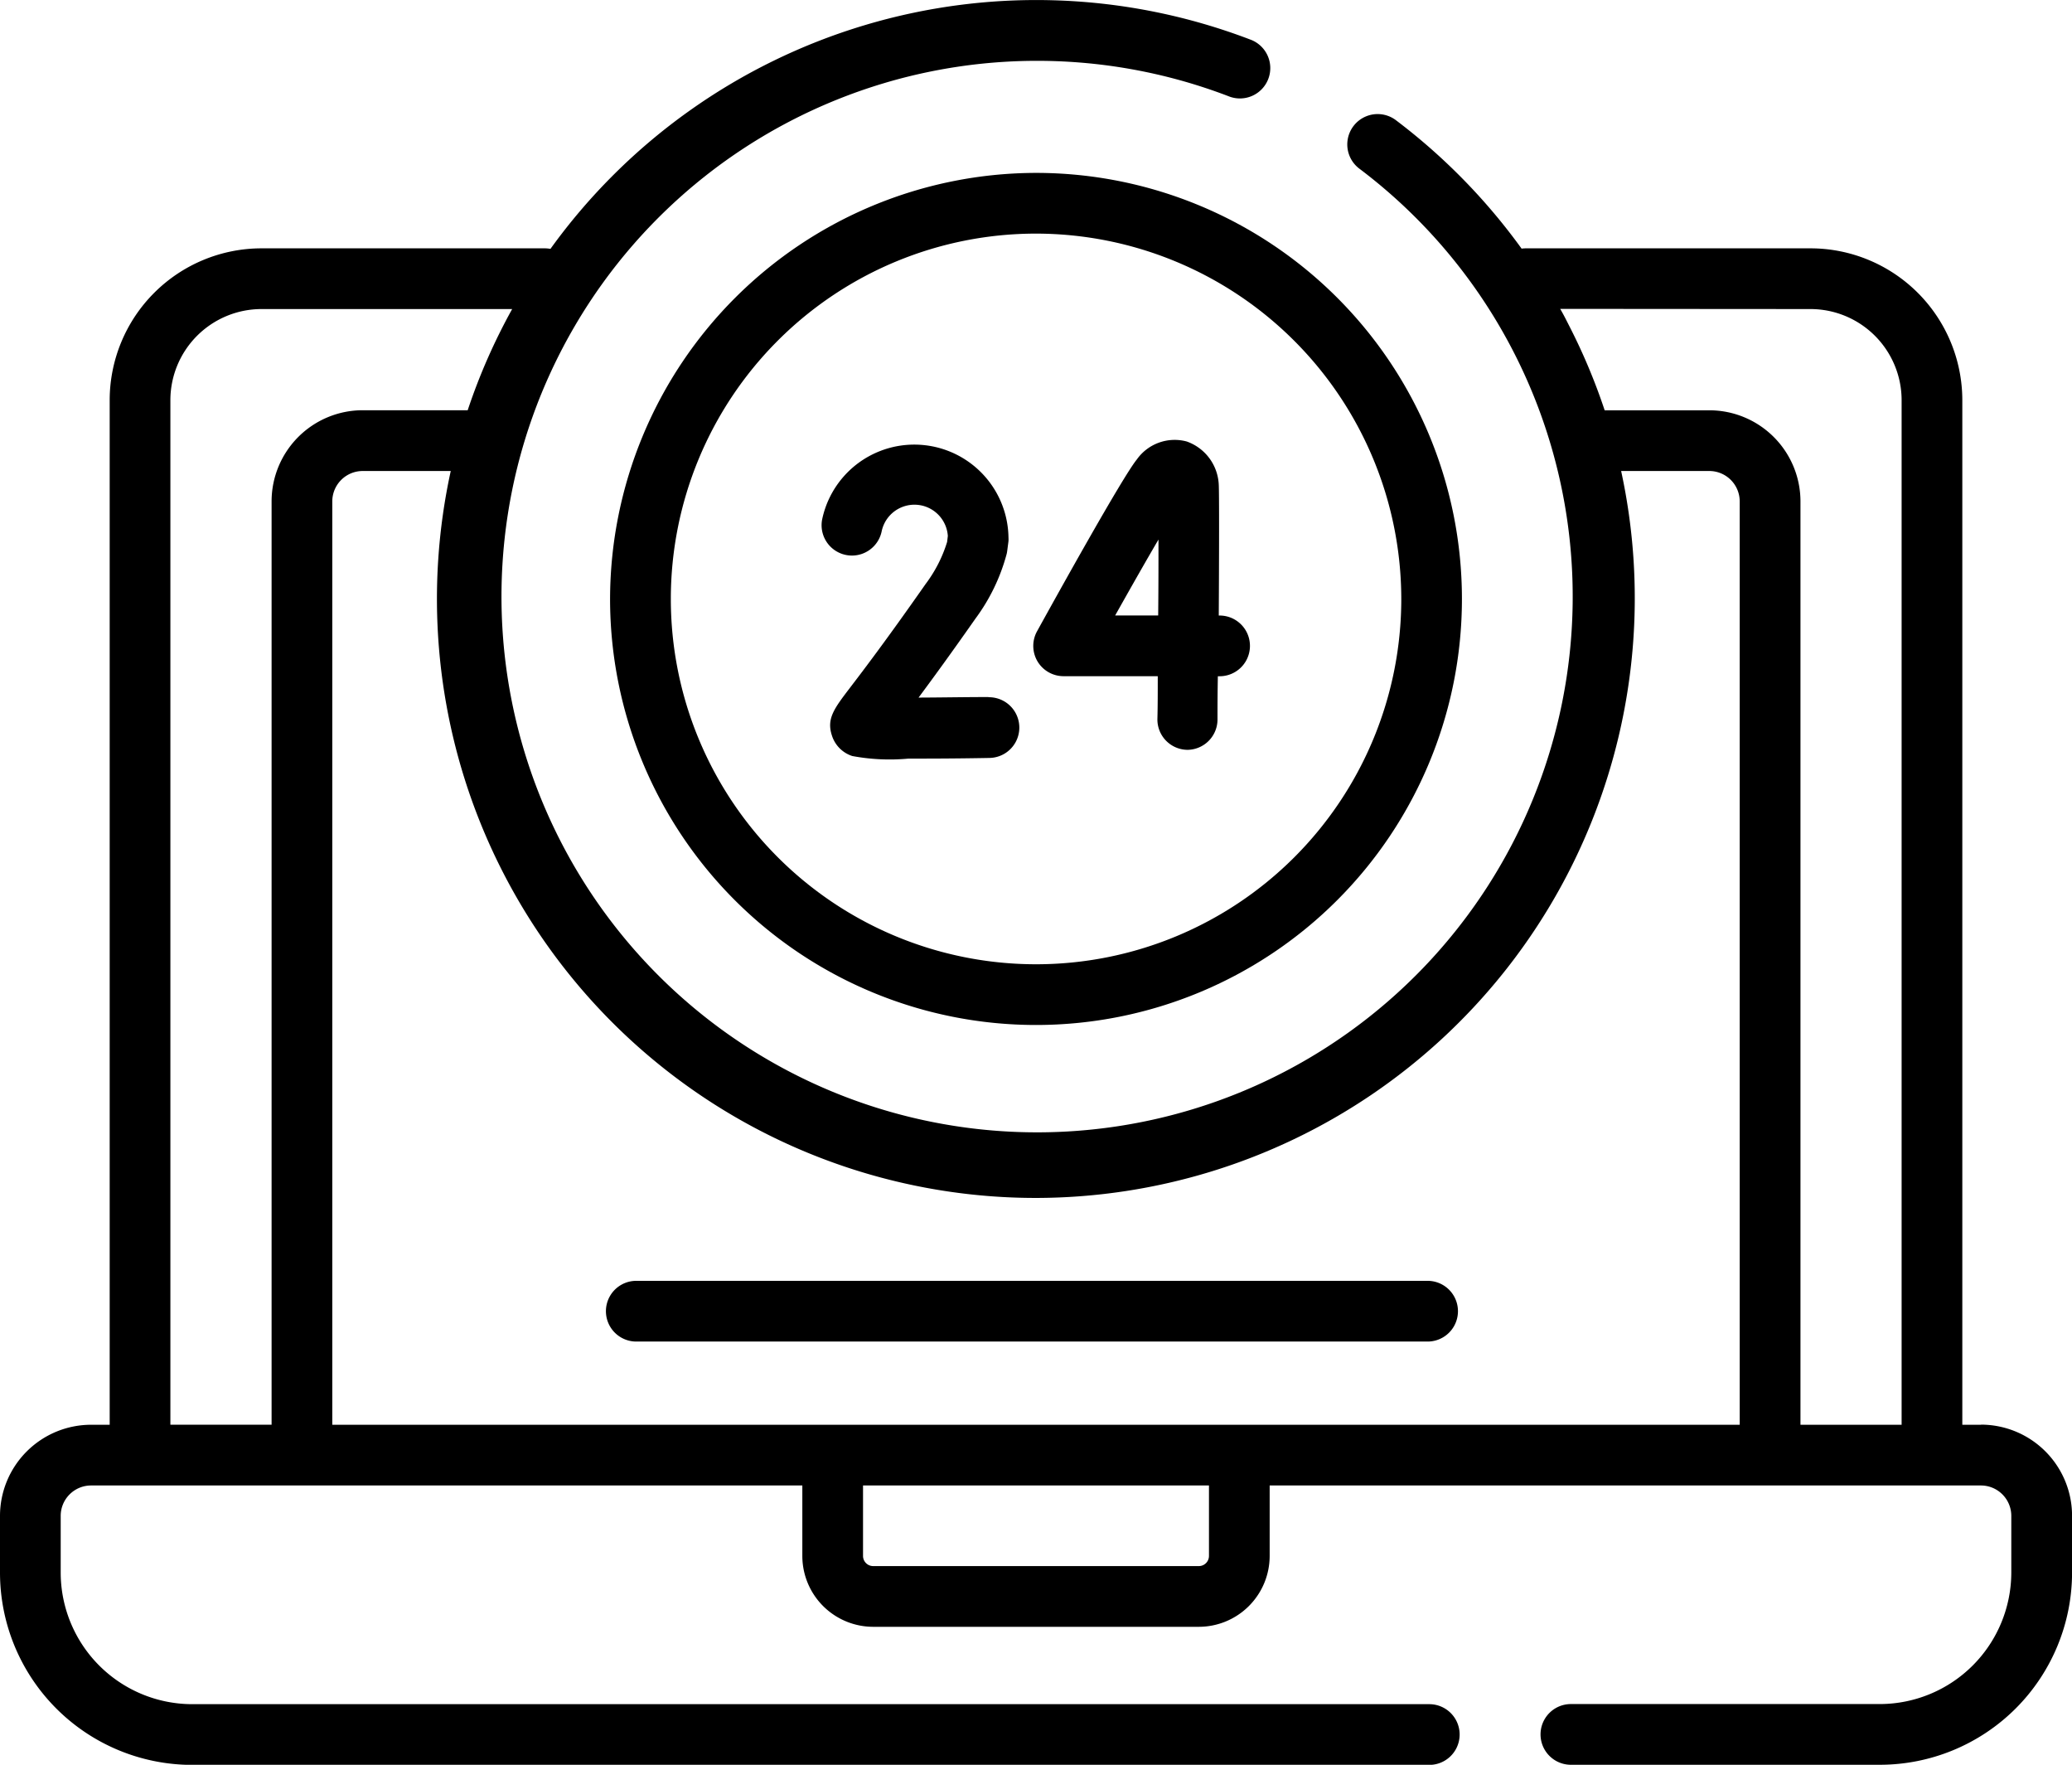 <svg xmlns="http://www.w3.org/2000/svg" width="34.476" height="29.356" viewBox="0 0 34.476 29.356">
  <g id="_020-online_support" data-name="020-online support" transform="translate(0 -38.017)">
    <path id="Path_1455" data-name="Path 1455" d="M32.961,61.717h-.31V44.673a2.528,2.528,0,0,0-2.525-2.525H25.388a.506.506,0,0,0-.07.005,10.06,10.06,0,0,0-2.1-2.143.505.505,0,0,0-.607.807,8.912,8.912,0,1,1-2.171-1.2.505.505,0,1,0,.361-.943A9.966,9.966,0,0,0,9.159,42.157a.507.507,0,0,0-.091-.009H4.35a2.528,2.528,0,0,0-2.525,2.525V61.717h-.31A1.517,1.517,0,0,0,0,63.232v.943a3.2,3.2,0,0,0,3.2,3.2H23.782a.505.505,0,1,0,0-1.01H3.2A2.191,2.191,0,0,1,1.01,64.175v-.943a.506.506,0,0,1,.505-.505H13.35V63.9a1.18,1.18,0,0,0,1.178,1.178h5.419A1.18,1.18,0,0,0,21.126,63.9V62.727H32.961a.506.506,0,0,1,.505.505v.943a2.191,2.191,0,0,1-2.188,2.188H26.138a.505.505,0,1,0,0,1.01h5.139a3.2,3.2,0,0,0,3.2-3.2v-.943a1.517,1.517,0,0,0-1.515-1.515ZM30.126,43.158a1.517,1.517,0,0,1,1.515,1.515V61.717H29.958V46.357a1.517,1.517,0,0,0-1.515-1.515H26.7a9.969,9.969,0,0,0-.581-1.387c-.051-.1-.1-.2-.159-.3ZM17.238,57.944a9.976,9.976,0,0,0,9.736-12.092h1.468a.506.506,0,0,1,.505.505v15.36H5.529V46.357a.506.506,0,0,1,.505-.505H7.5a9.965,9.965,0,0,0,9.734,12.092ZM2.835,44.673A1.517,1.517,0,0,1,4.35,43.158H8.522a9.909,9.909,0,0,0-.74,1.683H6.034a1.517,1.517,0,0,0-1.515,1.515v15.36H2.835ZM20.116,63.9a.169.169,0,0,1-.168.168H14.528a.169.169,0,0,1-.168-.168V62.727h5.756Z"/>
    <path id="Path_1456" data-name="Path 1456" d="M150.747,87.816a7.087,7.087,0,1,0,7.087-7.087A7.1,7.1,0,0,0,150.747,87.816Zm13.165,0a6.077,6.077,0,1,1-6.077-6.077A6.084,6.084,0,0,1,163.912,87.816Z" transform="translate(-140.596 -39.836)"/>
    <path id="Path_1457" data-name="Path 1457" d="M255.383,150.293a.505.505,0,0,0,.435.248h1.567c0,.253,0,.5-.006.716a.505.505,0,0,0,.5.509h0a.505.505,0,0,0,.5-.5c0-.173,0-.428.006-.724h.029a.505.505,0,1,0,0-1.01H258.4c.006-1,.008-2.027,0-2.175a.8.8,0,0,0-.533-.72.771.771,0,0,0-.831.3c-.238.292-1.33,2.26-1.659,2.856A.505.505,0,0,0,255.383,150.293Zm2.014-2.03c0,.361,0,.807-.005,1.268h-.716C256.939,149.063,257.194,148.614,257.4,148.263Z" transform="translate(-238.121 -101.276)"/>
    <path id="Path_1458" data-name="Path 1458" d="M205.755,151.726c-.393,0-.809.008-1.163.009.227-.305.536-.728.946-1.313a3.189,3.189,0,0,0,.52-1.077.487.487,0,0,0,.009-.05l.021-.161a.507.507,0,0,0,0-.064,1.567,1.567,0,0,0-3.1-.3.505.505,0,0,0,.991.195.557.557,0,0,1,1.1.081l-.012.1a2.273,2.273,0,0,1-.358.7c-.657.939-1.049,1.452-1.26,1.728-.259.34-.39.51-.3.788a.524.524,0,0,0,.34.345,3.385,3.385,0,0,0,.934.043c.318,0,.752,0,1.347-.011a.505.505,0,0,0-.013-1.01Z" transform="translate(-189.308 -102.114)"/>
    <path id="Path_1459" data-name="Path 1459" d="M150.233,355.441H163.4a.505.505,0,1,0,0-1.01H150.233a.505.505,0,1,0,0,1.01Z" transform="translate(-139.646 -295.108)"/>
  </g>
</svg>
